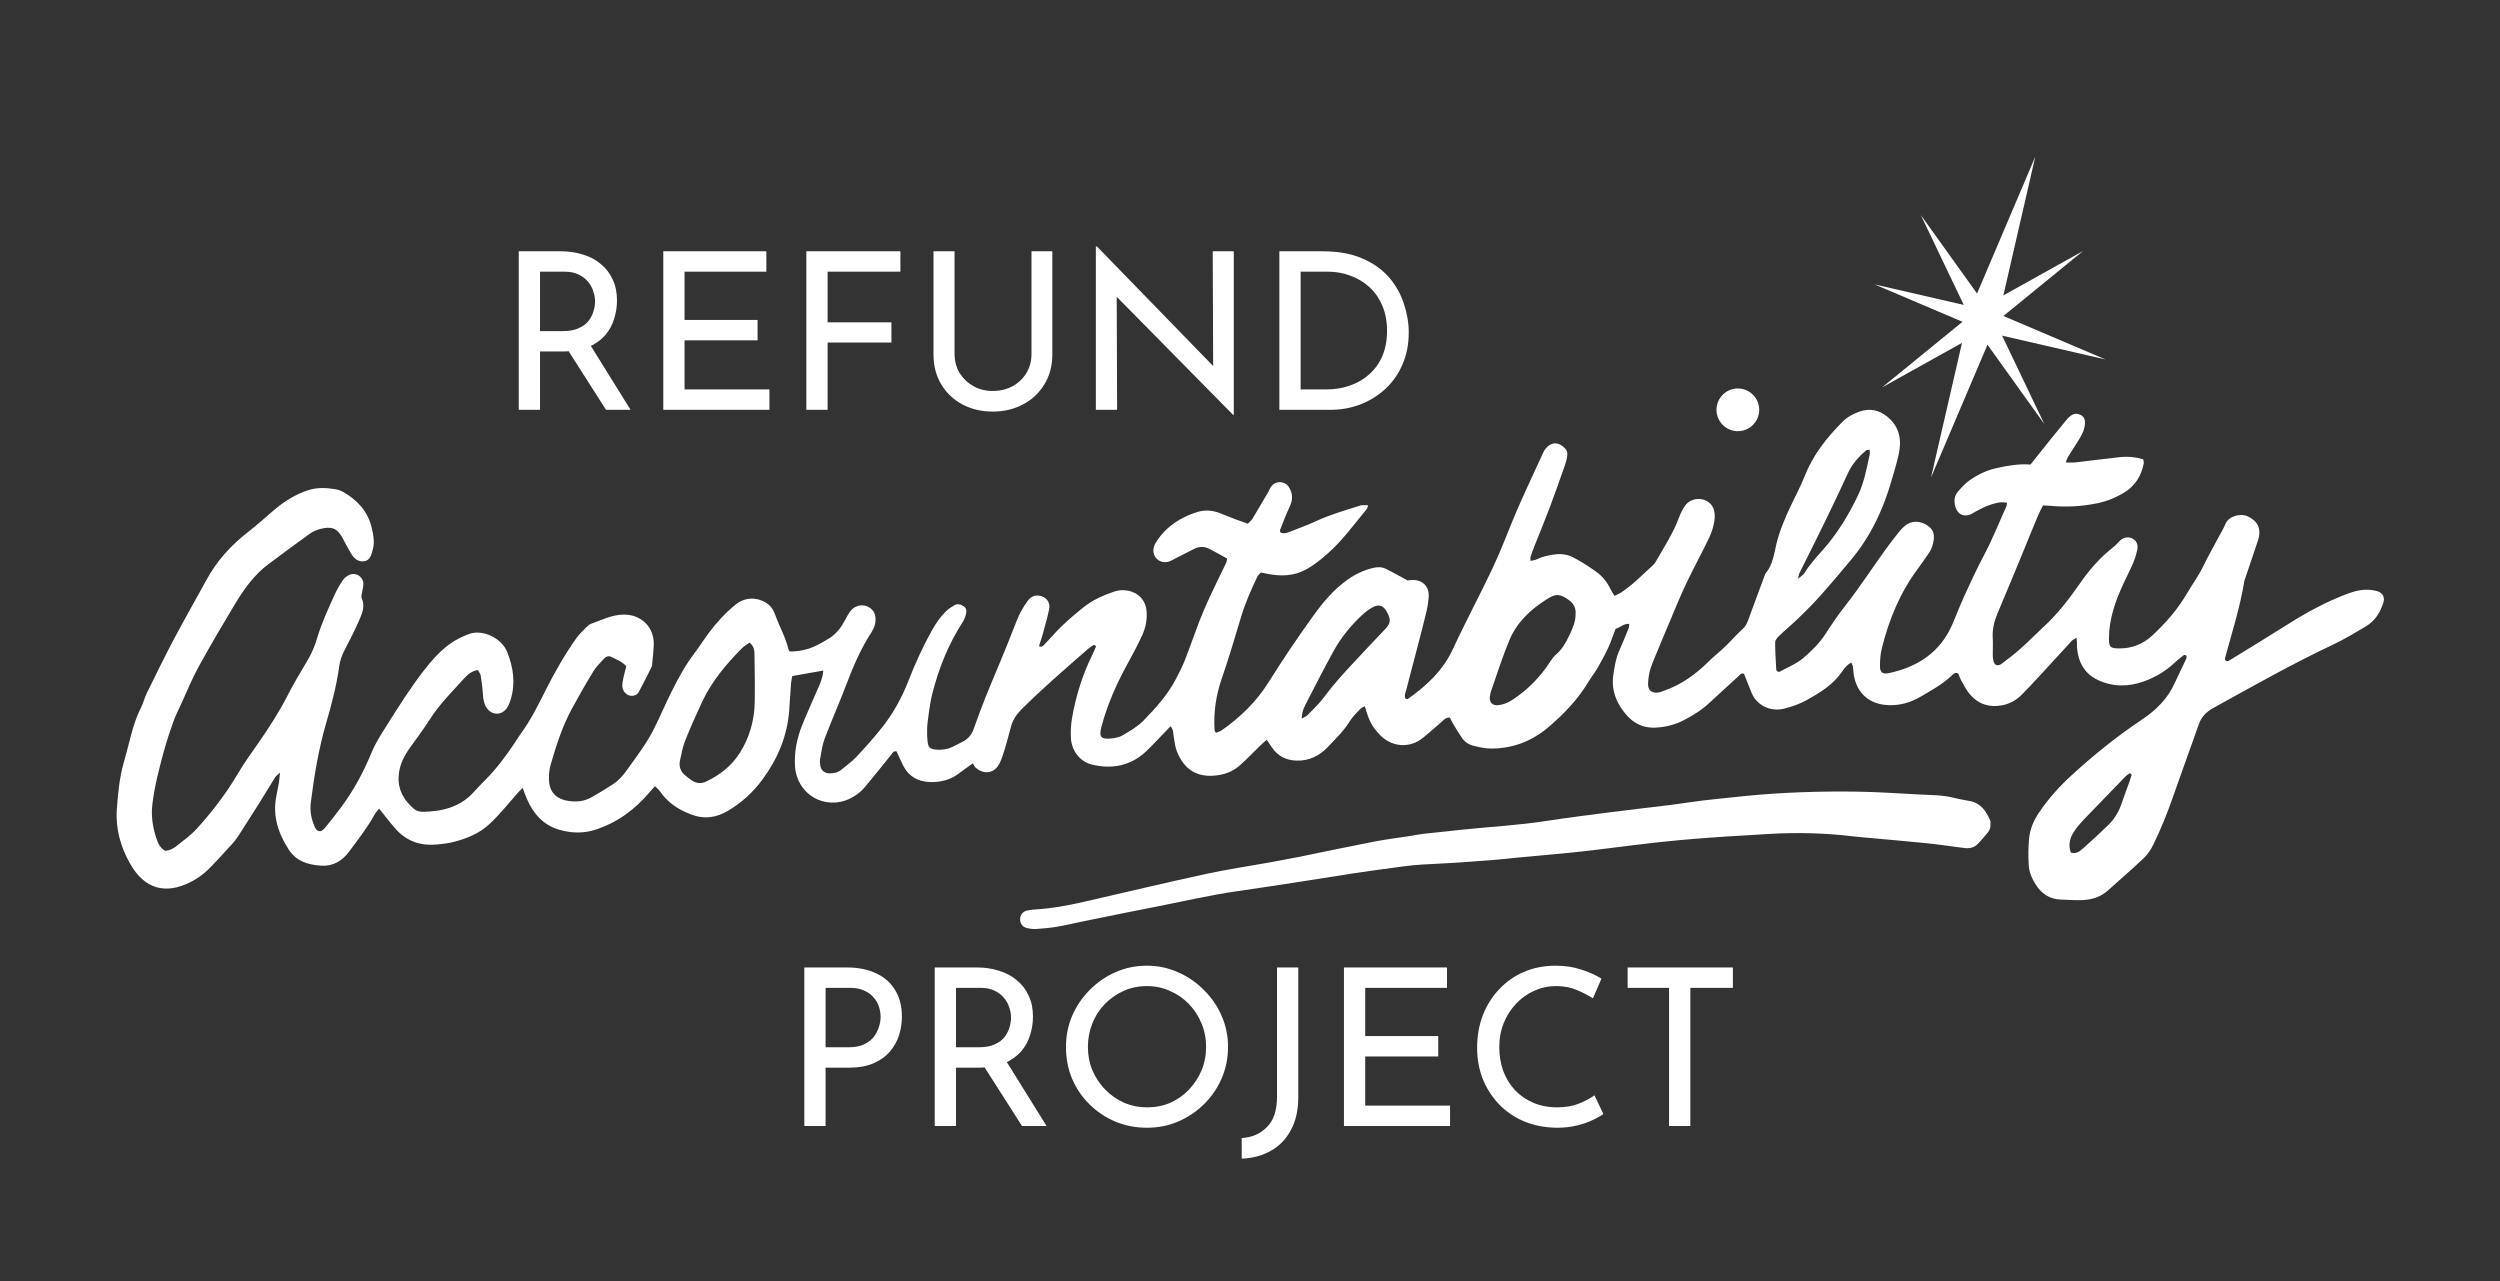 <svg width="3044" height="1560" viewBox="0 0 3044 1560" fill="none" xmlns="http://www.w3.org/2000/svg">
<rect x="0" y="0" width="3044" height="1560" fill="#333333" stroke="none"/>
<path d="M1713.93 706.753C1713.93 706.753 1716.11 706.364 1718.29 706.208C1732 705.429 1740.64 713.917 1739.55 727.387C1739.08 733.149 1738.22 738.988 1736.9 744.594C1733.24 759.778 1729.27 774.961 1725.3 790.066C1720.94 806.962 1716.42 823.781 1712.06 840.677C1711.21 844.025 1709.34 847.451 1711.6 850.877C1712.53 850.877 1713.7 851.422 1714.16 851.033C1737.13 834.915 1756.99 816.384 1769.14 790.144C1784.71 756.43 1802.38 723.727 1818.19 690.09C1828.47 668.211 1836.72 645.475 1846.22 623.284C1853.23 606.855 1860.86 590.66 1868.26 574.309C1870.82 568.625 1873.55 562.941 1876.2 557.334C1877.91 553.675 1879.23 549.704 1881.73 546.59C1889.9 536.312 1899.56 538.803 1906.64 547.134C1908.12 548.925 1908.59 552.196 1908.28 554.687C1907.89 558.658 1906.8 562.629 1905.47 566.367C1899.24 584.119 1893.02 601.794 1886.4 619.391C1880.56 634.886 1874.17 650.147 1868.1 665.564C1866.46 669.691 1864.91 673.895 1863.58 678.177C1863.19 679.345 1863.58 680.669 1863.58 683.005C1866.7 682.226 1869.27 681.993 1871.45 680.903C1877.99 677.633 1884.84 676.309 1892 675.219C1900.88 673.817 1909.21 675.141 1916.76 679.267C1926.18 684.406 1935.29 690.168 1943.94 696.475C1951.26 701.77 1956.86 708.778 1960.83 717.109C1962.16 719.834 1963.95 722.403 1965.74 725.518C1968.54 724.194 1971.03 723.26 1973.21 721.858C1987.62 712.593 1999.38 700.135 2011.99 688.845C2013.94 687.054 2015.65 684.796 2016.89 682.538C2026.55 665.408 2037.45 648.901 2044.3 630.292C2046.09 625.309 2048.59 620.403 2051.62 615.965C2059.88 603.663 2080.28 605.064 2086.11 618.69C2088.14 623.284 2088.22 629.358 2087.44 634.419C2086.27 641.426 2084.09 648.434 2081.05 654.819C2072.33 672.961 2062.68 690.635 2053.96 708.777C2047.03 723.26 2040.88 738.21 2034.65 753.081C2026.94 771.146 2019.46 789.365 2011.99 807.507C2008.72 815.449 2006.93 823.703 2006.69 832.268C2006.46 839.275 2009.73 844.57 2019.62 843.169C2021.8 842.857 2023.82 841.767 2025.93 841.066C2047.57 833.669 2065.4 820.511 2081.44 804.471C2085.57 800.344 2090.16 796.762 2094.45 792.869C2097.72 789.91 2100.99 786.874 2104.18 783.681C2109.86 777.997 2115.16 771.846 2121.15 766.552C2124.66 763.437 2126.84 759.933 2128.39 755.573C2134.93 737.509 2141.71 719.523 2148.41 701.458C2148.87 700.213 2149.26 698.811 2150.12 697.799C2158.76 687.287 2160.08 674.051 2163.12 661.593C2167.01 645.787 2173.32 631.07 2180.17 616.51C2185.86 604.364 2192.32 592.528 2197.22 580.07C2207.42 554.064 2224.24 532.808 2243.63 513.342C2249.39 507.58 2256.48 503.843 2264.26 501.118C2276.88 496.757 2288.09 499.249 2298.14 507.502C2313.16 519.805 2315.73 536 2311.76 553.675C2309.11 565.432 2305.53 577.034 2302.11 588.557C2294.4 614.408 2283.81 639.013 2268.78 661.593C2264.11 668.678 2258.97 675.53 2253.52 681.993C2241.22 696.787 2228.84 711.503 2215.99 725.829C2207.66 735.173 2198.78 744.049 2189.75 752.77C2182.04 760.245 2173.71 767.019 2165.92 774.494C2163.82 776.518 2161.41 779.633 2161.41 782.28C2161.41 793.414 2162.19 804.626 2162.81 815.761C2162.81 816.462 2163.9 817.084 2164.44 817.707C2165.3 817.785 2166.39 818.253 2167.01 817.863C2176.75 812.413 2187.57 808.208 2195.82 801.123C2205.87 792.48 2215.6 783.058 2222.92 771.535C2230.63 759.466 2238.8 747.709 2247.6 736.497C2264.73 714.617 2279.76 691.336 2296.03 668.834C2301.56 661.203 2307.32 653.806 2313.16 646.487C2315.11 644.074 2317.44 641.893 2319.86 639.947C2329.98 631.927 2342.83 635.353 2350.46 642.75C2354.12 646.332 2355.21 651.393 2354.59 656.454C2353.88 662.293 2352.41 667.9 2348.98 672.805C2344.39 679.423 2339.95 686.12 2335.12 692.582C2313.4 721.781 2299.85 754.716 2291.21 789.833C2289.49 796.684 2289.1 804.004 2289.03 811.167C2288.87 818.33 2292.45 821.133 2299.23 819.732C2334.5 812.335 2362.14 794.66 2377.09 760.478C2381.92 749.422 2386.04 738.054 2391.1 727.075C2398.97 710.023 2406.75 692.893 2415.55 676.309C2425.91 656.921 2433.93 636.521 2442.96 616.588C2443.5 615.42 2443.5 614.019 2443.82 612.228C2435.41 610.281 2427.85 613.084 2420.38 615.731C2415.4 617.522 2410.65 620.248 2405.9 622.661C2403.48 623.829 2401.3 625.62 2398.81 626.554C2390.48 629.591 2383.55 625.931 2380.98 617.444C2378.96 610.593 2379.27 603.974 2384.1 598.446C2388.14 593.774 2392.43 588.947 2397.41 585.365C2407.61 578.046 2418.82 572.596 2431.36 569.87C2444.91 566.912 2458.53 564.498 2472.31 565.666C2481.42 554.22 2490.07 543.397 2498.71 532.574C2504.63 525.255 2510.54 518.014 2516.54 510.773C2517.94 509.06 2519.58 507.425 2521.37 506.179C2525.34 503.298 2529.62 503.064 2533.98 505.556C2537.95 507.892 2538.96 511.473 2538.65 515.912C2538.19 522.841 2535.38 528.837 2531.72 534.599C2527.13 541.762 2522.54 548.925 2518.1 556.167C2517.01 557.957 2516.46 560.06 2515.22 563.096C2519.89 563.096 2523.39 563.408 2526.74 563.096C2544.96 560.994 2563.18 558.503 2581.4 556.556C2590.74 555.544 2600.01 556.4 2609.59 559.203C2609.82 560.994 2610.52 562.785 2610.21 564.342C2607.25 578.98 2600.24 591.049 2587.32 599.147C2576.57 605.843 2565.05 610.593 2552.59 613.006C2534.06 616.666 2515.29 617.678 2496.45 615.887C2493.8 615.654 2491.16 615.576 2487.65 615.342C2485.63 619.313 2483.45 623.128 2481.74 627.177C2475.66 641.582 2469.82 656.142 2463.9 670.625C2453.47 695.852 2443.12 721.08 2432.45 746.151C2428.17 756.196 2425.6 766.396 2426.38 777.452C2426.76 783.681 2426.38 789.988 2426.38 796.295C2426.38 798.942 2426.53 801.668 2427.08 804.315C2428.24 809.921 2432.29 811.79 2437.04 808.286C2445.3 802.213 2453.47 795.828 2461.1 788.976C2470.13 780.956 2478.54 772.236 2487.42 764.06C2504.39 748.565 2518.41 730.657 2531.49 711.814C2543.48 694.529 2557.11 678.411 2574 665.564C2576.81 663.461 2578.91 660.347 2581.56 658.011C2585.92 654.04 2591.68 653.261 2596.43 655.675C2601.18 658.089 2603.75 663.228 2602.34 669.379C2601.1 675.063 2599.39 680.669 2597.13 685.964C2593.62 694.217 2589.42 702.159 2585.68 710.257C2575.79 731.513 2568.01 753.315 2567.85 777.141C2567.85 787.886 2569.25 789.443 2580.23 789.521C2595.73 789.677 2609.27 784.304 2620.56 773.871C2636.99 758.61 2651.63 741.869 2663 722.326C2669.31 711.503 2676.78 701.536 2682.31 690.168C2688.15 678.1 2694.77 666.42 2701.07 654.585C2704.03 649.057 2707.3 643.684 2709.72 637.922C2713.84 628.034 2728.4 624.919 2736.35 628.501C2745.07 632.472 2752.93 639.246 2750.6 652.95C2750.13 655.597 2749.27 658.167 2748.42 660.736C2743.59 675.141 2738.68 689.545 2733.85 703.95C2733.39 705.196 2732.84 706.442 2732.61 707.765C2727.63 739.222 2717.81 769.51 2709.48 800.188C2709.17 801.356 2709.33 802.68 2709.25 803.77C2711.66 806.106 2713.69 804.627 2715.48 803.536C2738.76 789.21 2762.04 775.039 2785.09 760.478C2808.99 745.373 2833.67 731.903 2860.3 722.248C2869.65 718.822 2879.22 717.031 2889.27 718.666C2891.45 719.055 2893.71 719.445 2895.81 720.223C2901.26 722.403 2903.91 727.464 2902.12 733.304C2898.38 745.684 2891.68 756.196 2880.39 762.892C2867.31 770.601 2854.23 778.543 2840.53 785.005C2790.69 808.442 2742.81 835.616 2694.69 862.167C2685.89 866.995 2679.97 873.613 2676.86 882.956C2674.83 888.874 2672.73 894.792 2670.63 900.631C2662.38 923.834 2653.97 946.882 2645.87 970.163C2638.94 990.018 2631.08 1009.56 2621.89 1028.4C2619.01 1034.32 2615.11 1040.24 2610.36 1044.75C2596.12 1058.3 2581.17 1071.15 2566.53 1084.31C2557.42 1092.48 2546.36 1095.68 2534.45 1095.99C2525.96 1096.22 2517.47 1095.6 2508.91 1095.29C2495.75 1094.82 2486.02 1088.36 2479.01 1077.54C2474.34 1070.29 2470.76 1062.35 2470.21 1053.86C2469.59 1043.2 2469.59 1032.37 2470.52 1021.71C2471.54 1010.42 2475.66 1000.06 2481.97 990.485C2493.41 973.199 2507.12 957.938 2522.38 944.001C2549.16 919.474 2577.35 896.66 2607.56 876.494C2625.16 864.737 2639.41 850.799 2648.13 831.333C2652.57 821.523 2657.39 811.946 2661.91 802.213C2662.45 801.123 2662.22 799.721 2662.3 798.631C2660.35 796.373 2658.79 797.852 2657.55 798.787C2653.97 801.512 2650.54 804.393 2647.27 807.43C2636.6 817.318 2624.3 824.637 2610.75 829.543C2591.99 836.317 2573.07 836.706 2554.61 828.063C2537.87 820.277 2530.56 806.184 2528.92 788.509C2528.76 786.718 2528.92 784.927 2528.92 783.136C2528.92 781.423 2528.61 779.632 2528.37 776.596C2525.88 778.153 2523.86 778.932 2522.54 780.333C2509.77 794.115 2497.15 808.052 2484.38 821.912C2476.75 830.165 2469.12 838.341 2461.26 846.283C2454.79 852.746 2446.77 857.028 2437.9 858.741C2422.72 861.7 2409.25 857.651 2398.97 845.894C2394.61 840.911 2391.57 834.837 2388.22 828.998C2386.51 825.961 2385.42 822.613 2384.25 819.887C2380.36 818.408 2378.33 820.666 2376.54 822.379C2365.1 833.358 2351.24 840.833 2337.77 848.697C2326.01 855.549 2313.16 859.13 2299.3 858.585C2276.18 857.651 2260.76 844.259 2257.1 821.289C2256.63 818.175 2256.63 815.06 2256.17 811.946C2255.93 810.31 2255 808.831 2254.22 806.729C2248.54 809.61 2245.42 814.048 2242.46 818.33C2231.64 833.981 2215.91 843.48 2199.87 852.434C2191.77 856.95 2182.66 860.065 2173.63 862.556C2155.72 867.462 2139.45 858.819 2133.14 844.492C2130.65 838.73 2128.47 832.891 2126.14 827.051C2125.2 824.637 2124.19 822.223 2123.49 820.433C2119.75 819.187 2118.74 821.601 2117.18 823.002C2105.27 833.825 2093.36 844.648 2081.6 855.627C2072.33 864.269 2061.67 870.966 2050.61 876.727C2039.48 882.567 2027.25 885.604 2014.48 885.993C1995.79 886.46 1983.34 876.416 1973.76 861.856C1965.58 849.475 1962.08 835.849 1964.49 820.9C1966.05 811.167 1967.37 801.512 1971.58 792.324C1975.63 783.37 1979.21 774.26 1982.95 765.15C1983.57 763.671 1983.49 761.88 1983.8 759.622C1976.64 759.155 1972.67 764.216 1967.14 765.617C1964.18 773.403 1961.69 781.034 1958.34 788.353C1954.37 796.84 1949.93 805.094 1945.26 813.191C1941.91 819.031 1937.63 824.248 1934.2 830.01C1921.12 851.811 1903.84 869.875 1884.53 886.071C1864.6 902.811 1841.47 911.454 1815.39 911.454C1808.3 911.454 1801.22 909.741 1794.29 908.106C1788.52 906.705 1783.46 903.512 1780.11 898.529C1776.07 892.611 1772.41 886.538 1768.75 880.387C1767.42 878.207 1766.49 875.793 1765.48 873.769C1760.57 873.301 1758.31 876.338 1755.67 878.596C1748.27 885.059 1740.87 891.599 1733.32 897.828C1715.64 912.544 1693.06 909.196 1679.13 893.701C1670.33 883.969 1667.14 878.518 1661.84 859.909C1659.97 860.999 1657.87 861.622 1656.55 862.946C1651.95 867.851 1646.89 872.601 1643.47 878.207C1636.38 889.886 1626.57 899.074 1617.46 908.807C1606.95 920.097 1594.33 926.715 1578.22 926.092C1565.6 925.625 1555.87 920.564 1548.78 910.208C1546.84 907.327 1544.89 904.446 1542.4 900.787C1539.44 903.356 1537.11 905.225 1535 907.327C1526.67 915.425 1518.65 923.834 1510.01 931.62C1500.74 940.03 1489.45 943.767 1476.92 944.546C1453.64 945.947 1440.09 933.256 1432.85 914.491C1430.74 909.118 1430.28 903.201 1429.19 897.517C1428.33 893.234 1429.19 888.563 1425.22 884.28C1419.92 889.886 1414.78 895.336 1409.49 900.709C1404.82 905.536 1400.22 910.442 1395.32 915.036C1376.24 932.788 1353.66 936.837 1329.06 930.842C1315.43 927.494 1305 914.569 1303.98 899.23C1303.44 890.82 1303.91 882.178 1305.39 873.846C1310.14 846.828 1318.31 820.822 1330.54 796.217C1332.09 793.103 1333.34 789.833 1334.58 786.952C1332.48 784.226 1330.85 785.784 1329.52 786.64C1327.27 788.12 1325.16 789.755 1323.14 791.546C1296.2 815.138 1269.02 838.497 1243.64 863.802C1237.72 869.72 1233.44 876.182 1231.18 884.046C1228.61 893.079 1226.43 902.188 1223.71 911.143C1221.76 917.527 1219.81 924.068 1216.78 929.985C1210.7 941.821 1197.78 943.611 1187.74 934.501C1186.49 933.333 1185.79 931.465 1184.54 929.44C1177.77 934.346 1172.32 938.083 1167.1 942.054C1156.98 949.685 1145.38 952.488 1133 952.254C1118.52 951.943 1106.99 946.025 1100.06 932.866C1096.95 926.949 1094.38 920.798 1091.73 914.958C1087.76 913.946 1086.83 916.827 1085.19 918.851C1074.52 932.088 1063.93 945.402 1053.03 958.405C1048.13 964.245 1042.13 968.839 1035.12 972.265C1004.29 987.214 970.109 967.204 968.007 932.866C966.917 915.581 970.343 898.918 976.727 882.956C983.034 867.15 990.198 851.734 996.894 836.161C999.541 830.088 1001.88 823.936 1002.5 816.461C989.497 818.797 977.428 820.9 964.659 823.158C964.114 826.039 963.413 828.997 963.179 832.034C962.323 842.779 961.778 853.446 960.999 864.191C958.819 895.959 946.906 923.99 928.141 949.451C916.773 964.868 902.991 977.326 886.64 987.059C872.002 995.857 857.208 997.882 840.545 991.341C825.362 985.424 812.826 977.015 803.638 963.622C802.237 961.52 800.135 959.885 797.565 957.237C795.074 959.963 792.971 962.143 791.103 964.401C773.116 985.813 751.393 1001.7 724.686 1010.34C710.125 1015.01 695.565 1014.47 681.083 1010.34C661.461 1004.66 649.47 990.874 641.606 972.888C639.815 968.917 638.414 964.79 636.389 959.34C633.431 962.376 631.251 964.323 629.382 966.581C618.637 979.117 608.125 991.964 595.979 1003.33C583.832 1014.7 568.96 1020.7 553.31 1024.9C546.458 1026.77 539.217 1027.55 532.131 1028.25C513.211 1030.12 496.626 1024.9 483.311 1011.04C478.095 1005.59 473.579 999.361 468.751 993.521C466.571 990.874 464.469 988.149 461.588 984.567C459.33 987.448 457.539 989.317 456.293 991.497C447.417 1007.69 436.049 1022.1 425.148 1036.81C416.505 1048.49 405.059 1055.11 390.655 1054.02C375.238 1052.93 360.833 1048.88 351.49 1034.32C338.643 1014.39 331.713 993.288 336.462 969.384C337.63 963.7 338.72 957.938 339.733 952.254C340.2 949.217 340.356 946.181 340.901 940.731C337.864 943.611 336.073 944.779 335.061 946.337C328.209 957.315 321.591 968.527 314.661 979.506C306.563 992.431 298.387 1005.2 290.134 1017.97C287.72 1021.71 284.917 1025.21 281.881 1028.48C274.094 1037.12 266.074 1045.61 258.132 1054.1C250.424 1062.35 241.47 1069.28 231.503 1074.26C200.981 1089.53 175.754 1082.05 158.624 1052C147.022 1031.67 140.56 1009.48 142.273 985.112C143.674 965.802 145.465 946.804 150.76 928.195C153.719 917.917 156.366 907.483 159.013 897.127C162.128 884.981 165.865 873.068 171.627 861.778C174.43 856.249 175.832 849.943 178.557 844.336C189.613 821.834 200.592 799.332 212.271 777.219C224.807 753.471 238.277 730.268 251.047 706.675C263.816 683.005 281.413 663.695 302.592 647.344C313.571 638.857 323.693 629.435 334.282 620.481C346.351 610.359 359.51 602.106 374.615 597.044C386.139 593.229 397.507 593.774 409.03 595.799C412.067 596.344 415.104 597.434 417.829 598.991C434.803 608.646 447.417 622.039 452.322 641.504C454.814 651.549 456.76 661.671 453.101 671.871C452.945 672.26 452.945 672.727 452.789 673.194C451.388 677.554 449.597 681.837 444.692 683.083C438.93 684.562 434.024 682.304 430.287 677.944C428.029 675.219 426.316 672.026 424.525 668.912C421.644 663.851 419.153 658.556 416.272 653.573C410.354 643.529 404.047 640.414 389.876 644.074C385.204 645.242 380.455 647.499 376.562 650.303C359.821 662.293 343.392 674.674 326.885 686.898C309.288 699.979 296.908 717.576 285.774 736.029C270.591 761.335 255.563 786.796 241.392 812.646C233.684 826.739 227.688 841.767 220.992 856.327C217.644 863.646 213.906 870.81 211.181 878.362C206.821 890.587 202.772 902.889 199.346 915.425C193.584 936.526 188.056 957.782 185.487 979.662C183.774 994.144 186.11 1008.24 190.781 1021.86C192.65 1027.31 195.142 1032.69 201.137 1035.96C205.964 1035.72 210.481 1033.54 214.296 1030.58C223.094 1023.65 232.282 1017.04 239.757 1008.86C258.755 987.993 275.807 965.569 290.134 941.12C297.842 928.039 306.952 915.737 315.595 903.201C328.053 885.136 339.966 866.761 350.01 847.139C357.33 832.813 365.505 818.953 373.836 805.172C379.209 796.295 383.258 786.796 386.139 776.985C391.667 758.454 399.687 741.013 407.707 723.571C410.51 717.498 413.858 711.581 417.673 706.13C419.62 703.405 422.812 700.991 425.927 699.745C433.557 696.787 441.966 702.081 442.434 710.257C442.667 714.072 441.266 718.043 440.721 721.936C440.409 724.039 439.553 726.53 440.331 728.243C444.691 737.431 441.343 745.996 437.84 754.094C432.311 766.785 426.082 779.165 419.62 791.468C416.194 797.93 413.858 804.704 412.924 811.79C409.731 835.382 403.58 858.274 396.962 881.01C387.852 912.466 382.557 944.701 378.43 977.092C377.107 987.682 379.131 997.57 383.336 1007.15C385.905 1012.91 390.733 1013.84 394.937 1008.86C402.412 999.984 409.575 990.796 416.427 981.453C431.299 961.13 443.056 939.173 452.633 915.814C457.227 904.758 463.846 894.402 470.308 884.202C484.946 861.155 499.351 837.952 516.092 816.384C525.202 804.627 534.934 793.57 546.847 784.694C554.4 779.087 562.731 774.961 571.686 771.768C587.258 766.24 610.383 776.362 617.391 793.492C625.177 812.646 627.902 832.346 621.596 852.512C620.506 855.86 619.182 859.286 617.157 862.167C610.773 871.355 598.704 871.121 592.553 861.856C589.438 857.184 588.504 852.123 588.115 846.595C587.647 838.575 586.557 830.555 585.312 822.691C584.922 820.277 583.053 818.097 581.808 815.761C574.644 817.007 569.739 820.978 565.534 825.649C550.818 841.923 535.168 857.262 523.333 875.949C515.858 887.628 507.527 898.763 499.429 910.053C491.721 920.798 485.959 932.165 485.336 945.714C484.557 962.376 492.266 974.912 504.412 985.19C506.904 987.292 511.031 988.46 514.379 988.46C538.36 988.149 560.551 982.854 577.292 963.933C581.73 958.95 586.402 954.123 591.151 949.373C604.466 935.981 615.756 920.953 626.189 905.303C628.915 901.176 631.406 896.972 634.365 893.001C646.356 876.649 655.232 858.585 664.264 840.599C675.321 818.642 687.467 797.229 701.716 777.141C705.064 772.469 709.347 768.342 713.396 764.216C715.264 762.347 717.445 760.323 719.858 759.466C732.783 754.794 745.242 748.409 759.568 748.332C781.214 748.176 797.02 764.138 796.008 785.784C795.697 792.947 794.918 800.033 794.217 807.196C794.061 808.987 793.984 810.933 793.205 812.413C788.222 822.457 783.239 832.424 777.944 842.234C775.842 846.05 772.104 847.684 767.666 847.139C762.916 846.594 758.089 841.611 757.777 835.927C757.544 832.423 758.322 828.842 759.023 825.416C760.035 820.666 761.359 815.994 762.605 811.245C757.31 805.249 750.38 803.069 744.151 799.799C741.115 798.242 737.845 799.332 735.587 801.823C731.148 806.807 726.087 811.478 722.661 817.162C713.318 832.424 704.441 847.918 695.954 863.646C684.431 884.981 677.112 908.106 670.415 931.309C668.858 936.837 668.313 942.755 668.391 948.517C668.547 964.245 677.112 973.121 692.684 975.302C702.339 976.625 711.527 975.691 720.014 970.863C728.968 965.802 737.767 960.508 746.332 954.902C753.106 950.463 758.478 944.468 763.228 937.772C774.907 921.343 787.287 905.381 796.319 887.317C803.95 872.133 810.49 856.405 818.121 841.3C825.985 825.727 834.239 810.388 844.828 796.373C851.057 788.197 856.507 779.399 862.658 771.146C872.313 758.143 883.214 746.229 895.75 736.029C906.651 727.231 920.822 726.764 932.19 733.538C937.952 736.964 941.533 742.025 943.636 747.942C948.853 762.658 956.794 776.285 960.298 791.624C960.376 792.013 960.921 792.246 961.778 793.259C971.978 793.259 982.411 791.39 992.144 786.874C998.217 784.071 1004.06 780.645 1009.74 777.141C1018.38 771.846 1024.22 763.904 1028.9 755.106C1031 751.213 1033.02 747.086 1035.83 743.66C1042.99 735.017 1055.45 734.862 1062.77 743.349C1064.63 745.529 1065.65 748.877 1065.96 751.836C1066.5 758.22 1064.79 764.216 1061.21 769.666C1048.44 789.288 1039.17 810.544 1030.92 832.423C1022.35 855.004 1012.54 877.117 1003.98 899.697C1001.02 907.561 1000.09 916.126 998.529 924.457C998.062 927.027 998.373 929.83 998.84 932.477C999.775 937.772 1003.75 941.275 1009.04 941.587C1014.49 941.898 1019.79 940.964 1024.22 937.382C1030.45 932.244 1037.07 927.494 1042.6 921.732C1053.34 910.286 1063.78 898.607 1073.51 886.382C1087.21 869.175 1097.88 850.02 1105.9 829.465C1114.15 808.208 1123.65 787.497 1134.71 767.486C1139.54 758.843 1145.14 750.746 1152.31 743.894C1155.19 741.168 1158.61 738.988 1162.04 736.964C1165.93 734.706 1169.83 735.796 1173.41 738.21C1176.99 740.623 1177.07 744.283 1176.13 747.787C1175.28 751.213 1174.03 754.639 1172.08 757.597C1154.64 784.616 1142.96 813.97 1135.1 844.959C1133.23 852.278 1132.14 859.909 1131.05 867.384C1130.04 874.002 1129.18 880.698 1128.87 887.395C1128.64 892.689 1128.87 898.14 1129.49 903.434C1130.43 910.52 1132.76 912.155 1140.24 912.778C1147.09 913.323 1153.63 912.388 1159.86 909.43C1163.91 907.483 1167.72 905.147 1171.77 903.279C1179.01 899.775 1183.3 894.402 1185.94 886.538C1194.82 860.765 1205.33 835.616 1215.92 810.466C1223.55 792.324 1230.87 774.026 1237.96 755.729C1241.38 746.852 1246.05 738.755 1251.66 731.202C1254.77 726.997 1259.06 724.739 1264.43 725.207C1273.38 725.985 1279.3 732.915 1277.43 741.869C1275.25 752.381 1272.22 762.658 1269.41 773.014C1268.17 777.686 1266.45 782.202 1265.05 786.64C1268.48 788.587 1269.96 786.484 1271.28 785.083C1275.41 780.956 1279.3 776.674 1283.19 772.313C1294.02 760.245 1306.32 749.889 1318.86 739.767C1330.15 730.657 1343.23 724.817 1356.85 720.223C1362.46 718.355 1368.3 718.121 1374.14 719.367C1386.83 722.014 1395.24 731.591 1396.1 744.75C1396.8 754.794 1394.93 764.527 1390.72 773.559C1385.66 784.538 1380.06 795.205 1374.22 805.794C1360.28 830.944 1348.52 856.95 1341.12 884.825C1337.78 897.361 1340.58 900.553 1353.27 899.152C1358.1 898.607 1363.24 897.594 1367.29 895.103C1376.08 889.808 1385.35 884.591 1392.36 877.35C1407.31 861.933 1421.87 845.972 1431.83 826.662C1435.73 819.109 1439.7 811.556 1442.74 803.692C1448.81 788.275 1454.1 772.625 1460.02 757.208C1463.91 747.242 1468.12 737.353 1472.63 727.62C1479.25 713.449 1486.18 699.434 1492.96 685.263C1493.66 683.706 1493.74 681.915 1494.2 680.124C1486.81 676.075 1479.88 672.104 1472.79 668.445C1466.95 665.486 1460.72 664.941 1454.73 667.978C1447.1 671.715 1439.62 675.686 1431.99 679.501C1428.8 681.136 1425.68 683.161 1422.34 684.017C1411.12 686.82 1401.86 677.009 1404.97 665.875C1405.67 663.383 1407.07 660.97 1408.55 658.712C1420.47 640.726 1437.67 629.747 1457.76 623.44C1466.33 620.793 1475.52 621.182 1484.24 624.374C1490.93 626.866 1497.55 629.747 1504.17 632.239C1509.15 634.107 1514.14 635.82 1519.35 637.611C1521.61 635.197 1523.87 633.562 1525.19 631.382C1531.65 620.637 1537.96 609.814 1544.27 598.991C1545.59 596.655 1546.53 594.086 1548.16 591.983C1553.3 585.209 1564.12 585.443 1568.95 592.529C1574.17 600.237 1574.48 608.101 1570.43 616.666C1566.07 625.932 1562.49 635.586 1558.67 645.164C1558.36 645.942 1558.67 646.954 1558.67 647.889C1562.49 650.458 1566.3 649.135 1570.04 647.655C1580.86 643.373 1591.84 639.48 1602.35 634.574C1619.87 626.399 1638.33 621.26 1656.62 615.42C1659.27 614.564 1662.39 615.264 1665.89 615.264C1665.11 617.367 1664.96 618.846 1664.18 619.78C1648.76 638.312 1634.74 658.089 1616.45 674.128C1608.04 681.525 1599.47 688.533 1589.43 693.828C1574.71 701.536 1559.45 701.848 1543.72 698.811C1541.15 698.344 1538.51 697.643 1535.39 697.02C1533.91 698.655 1532.04 699.979 1531.11 701.848C1523.63 717.576 1516.47 733.46 1511.41 750.278C1503.7 775.973 1496.07 801.746 1487.35 827.051C1480.42 847.295 1477.54 867.851 1478.86 889.108C1478.86 889.886 1479.64 890.665 1480.5 892.222C1482.68 891.365 1485.25 890.821 1487.27 889.419C1510.32 873.379 1530.18 853.914 1544.97 830.165C1562.02 802.836 1580.09 776.129 1598.93 749.967C1610.92 733.226 1624.23 717.42 1641.36 705.429C1650.63 698.889 1660.6 694.295 1671.65 691.57C1677.18 690.168 1682.47 690.168 1687.38 692.582C1695.79 696.709 1703.81 701.38 1713.93 706.753ZM912.802 782.358C909.22 784.927 905.717 786.874 902.991 789.677C884.149 808.831 866.863 829.309 855.261 853.836C847.865 869.564 840.779 885.448 834.316 901.643C831.202 909.43 829.723 917.917 827.932 926.17C826.374 933.256 828.632 939.407 834.316 944.079C837.042 946.337 839.845 948.594 842.803 950.541C848.02 953.889 853.782 954.434 859.388 951.787C876.284 943.923 890.611 932.788 900.733 916.827C912.802 897.828 918.564 876.883 918.953 854.614C919.343 835.382 918.875 816.228 918.642 796.996C918.642 792.09 918.33 787.107 912.568 782.28L912.802 782.358ZM1918.48 746.852C1918.79 740.312 1916.06 734.939 1910.61 730.89C1899.32 722.637 1894.42 722.715 1883.59 729.489C1863.97 741.791 1847.08 757.442 1837.97 779.165C1829.48 799.332 1822.94 820.355 1815.7 840.988C1814.84 843.48 1814.22 846.205 1813.98 848.852C1813.44 855.237 1817.33 859.208 1823.56 858.663C1829.95 858.118 1835.71 855.938 1841.08 852.434C1860.08 839.976 1875.65 824.248 1887.88 805.094C1889.82 802.135 1892 799.176 1894.73 796.84C1902.13 790.533 1906.72 782.28 1910.69 773.871C1914.66 765.462 1918.79 756.819 1918.4 746.775L1918.48 746.852ZM1585.07 875.014C1588.49 872.912 1590.67 872.133 1592.15 870.654C1598.93 863.569 1606.25 856.794 1612.09 848.93C1623.3 833.747 1635.84 819.965 1648.68 806.261C1660.91 793.258 1672.98 780.1 1685.43 767.252C1693.3 759.155 1694.23 755.028 1688.55 744.828C1684.5 737.509 1679.2 735.406 1671.89 739.144C1667.21 741.558 1662.78 744.906 1658.88 748.488C1645.1 761.335 1633.11 775.817 1624 792.324C1612.79 812.646 1602.2 833.28 1591.61 853.914C1588.65 859.676 1585.15 865.515 1584.99 874.936L1585.07 875.014ZM2276.41 547.602C2274.15 547.913 2273.06 547.757 2272.52 548.225C2263.17 555.933 2255.23 564.809 2250.09 576.022C2241.14 595.487 2232.03 614.875 2222.61 634.107C2212.25 655.364 2201.59 676.465 2191.07 697.643C2190.37 699.045 2190.3 700.68 2189.28 704.729C2193.18 701.381 2195.67 700.057 2196.91 698.032C2202.99 688.066 2210.77 679.423 2218.48 670.78C2236.7 650.303 2250.95 627.255 2262.63 602.417C2269.95 586.844 2272.83 570.182 2276.49 553.675C2276.88 552.04 2276.49 550.249 2276.49 547.524L2276.41 547.602ZM2595.49 942.911C2594.71 942.443 2594.01 941.898 2593.23 941.431C2591.52 942.677 2589.58 943.767 2588.1 945.324C2571.28 962.61 2554.54 979.895 2537.87 997.259C2533.9 1001.46 2530.01 1005.82 2526.66 1010.57C2520.67 1018.83 2517.71 1027.86 2521.45 1038.06C2527.83 1040.08 2532.19 1036.66 2536.16 1033.15C2546.44 1023.97 2556.72 1014.62 2566.61 1005.04C2574.78 997.181 2580.31 987.604 2583.81 976.781C2586.46 968.761 2589.58 960.819 2592.46 952.877C2593.62 949.607 2594.56 946.337 2595.57 943.066L2595.49 942.911Z" fill="white"/>
<path d="M2423.5 1001.62C2424.12 1007.85 2422.56 1010.96 2420.23 1013.77C2416.18 1018.52 2412.28 1023.42 2407.85 1027.86C2403.49 1032.3 2397.65 1033.31 2391.73 1032.53C2376.62 1030.66 2361.6 1028.33 2346.49 1026.77C2320.72 1024.12 2294.87 1022.02 2269.09 1019.61C2265.12 1019.22 2261.07 1018.9 2257.1 1018.44C2222.77 1014.23 2188.35 1013.38 2153.86 1015.4C2117.26 1017.5 2080.59 1019.68 2044.07 1023.03C2011.14 1025.99 1978.28 1030.58 1945.42 1034.48C1933.9 1035.8 1922.29 1037.28 1910.77 1038.37C1888.97 1040.47 1867.17 1042.42 1845.37 1044.44C1838.28 1045.14 1831.12 1046.08 1824.03 1046.62C1800.36 1048.41 1776.77 1050.44 1753.1 1051.53C1738.38 1052.23 1723.67 1052.85 1709.03 1054.88C1689.56 1057.52 1670.02 1060.09 1650.55 1062.97C1628.91 1066.25 1607.34 1069.83 1585.69 1073.17C1559.22 1077.22 1532.67 1081.43 1506.12 1085.17C1473.34 1089.84 1441.1 1097.47 1408.63 1103.78C1377.88 1109.69 1347.28 1116.08 1316.6 1122.31C1306.94 1124.25 1297.37 1126.67 1287.71 1128.3C1279.38 1129.7 1270.89 1130.56 1262.41 1131.1C1258.44 1131.42 1254.31 1130.87 1250.42 1130.01C1245.2 1128.92 1242.01 1124.49 1242.09 1119.35C1242.09 1114.13 1245.2 1109.93 1250.42 1108.68C1253.45 1107.98 1256.57 1107.59 1259.68 1107.43C1279.85 1106.27 1299.63 1102.61 1319.25 1098.17C1368.92 1086.8 1418.44 1074.97 1468.28 1064.14C1494.05 1058.54 1520.13 1054.72 1546.14 1050.05C1557.58 1047.95 1569.03 1045.85 1580.4 1043.59C1611.47 1037.28 1642.53 1030.66 1673.6 1024.67C1688.47 1021.79 1703.58 1019.99 1718.6 1017.66C1723.43 1016.88 1728.26 1015.79 1733.17 1015.25C1748.74 1013.53 1764.31 1011.9 1779.88 1010.26C1814.14 1006.68 1848.56 1004.89 1882.66 999.595C1909.13 995.546 1935.76 992.198 1962.39 988.772C1986.76 985.657 2011.21 982.932 2035.66 979.896C2048.04 978.338 2060.42 976.236 2072.88 974.757C2090.17 972.732 2107.53 971.019 2124.89 969.228C2170.83 964.635 2216.93 963.233 2263.02 963.934C2288.09 964.323 2313.09 966.192 2338.16 967.438C2351.94 968.138 2365.8 967.982 2379.35 971.486C2385.81 973.199 2392.43 974.134 2399.05 975.457C2411.97 978.027 2418.2 987.604 2423.11 998.583C2423.81 1000.14 2423.81 1002.09 2423.73 1001.46L2423.5 1001.62Z" fill="white"/>
<path d="M682.892 305.965C692.682 305.965 701.671 307.3 709.859 309.97C718.224 312.462 725.433 316.289 731.485 321.451C737.715 326.435 742.52 332.664 745.902 340.14C749.462 347.438 751.242 355.982 751.242 365.771C751.242 373.425 750.085 380.901 747.771 388.199C745.635 395.496 741.986 402.171 736.825 408.223C731.663 414.097 724.899 418.903 716.533 422.64C708.346 426.2 698.2 427.98 686.096 427.98H657.528V499H631.63V305.965H682.892ZM685.562 403.15C693.216 403.15 699.535 401.993 704.519 399.679C709.681 397.365 713.685 394.428 716.533 390.868C719.381 387.131 721.428 383.126 722.674 378.854C723.92 374.582 724.543 370.577 724.543 366.839C724.543 362.923 723.831 358.918 722.407 354.825C721.161 350.553 719.025 346.637 715.999 343.077C713.151 339.517 709.325 336.58 704.519 334.266C699.891 331.952 694.195 330.795 687.431 330.795H657.528V403.15H685.562ZM717.334 417.835L767.796 499H737.893L686.63 418.636L717.334 417.835ZM807.625 305.965H933.111V330.795H833.524V389.533H922.432V414.364H833.524V474.17H936.849V499H807.625V305.965ZM981.796 305.965H1096.33V330.795H1007.69V392.47H1085.39V417.034H1007.69V499H981.796V305.965ZM1162.25 430.65C1162.25 439.372 1164.29 447.204 1168.39 454.145C1172.66 460.909 1178.27 466.249 1185.21 470.165C1192.15 474.081 1199.98 476.039 1208.7 476.039C1217.78 476.039 1225.88 474.081 1233 470.165C1240.12 466.249 1245.73 460.909 1249.82 454.145C1253.91 447.204 1255.96 439.372 1255.96 430.65V305.965H1281.32V431.451C1281.32 445.513 1278.03 457.794 1271.45 468.296C1265.04 478.798 1256.32 486.896 1245.28 492.592C1234.42 498.288 1222.23 501.136 1208.7 501.136C1195.18 501.136 1182.98 498.288 1172.13 492.592C1161.27 486.896 1152.63 478.798 1146.23 468.296C1139.82 457.794 1136.62 445.513 1136.62 431.451V305.965H1162.25V430.65ZM1501.44 505.141L1352.2 353.757L1359.67 355.626L1360.21 499H1334.31V300.091H1335.64L1483.29 452.01L1477.15 450.675L1476.61 305.965H1502.25V505.141H1501.44ZM1557.76 499V305.965H1610.35C1629.4 305.965 1645.6 308.902 1658.95 314.776C1672.47 320.65 1683.33 328.392 1691.52 338.004C1699.71 347.616 1705.67 358.295 1709.41 370.043C1713.32 381.613 1715.28 393.182 1715.28 404.752C1715.28 419.348 1712.7 432.43 1707.54 444C1702.55 455.569 1695.61 465.448 1686.71 473.636C1677.81 481.824 1667.58 488.142 1656.01 492.592C1644.62 496.864 1632.51 499 1619.7 499H1557.76ZM1583.65 474.17H1614.63C1625.31 474.17 1635.1 472.568 1643.99 469.364C1653.07 466.16 1660.9 461.532 1667.49 455.48C1674.25 449.429 1679.5 442.042 1683.24 433.32C1686.98 424.42 1688.85 414.364 1688.85 403.15C1688.85 391.224 1686.89 380.812 1682.98 371.912C1679.06 362.834 1673.72 355.27 1666.96 349.218C1660.19 343.166 1652.54 338.627 1643.99 335.601C1635.45 332.397 1626.46 330.795 1617.03 330.795H1583.65V474.17Z" fill="white"/>
<path d="M1030.87 1177.97C1044.93 1177.97 1056.94 1180.37 1066.91 1185.17C1076.88 1189.8 1084.53 1196.57 1089.87 1205.47C1095.39 1214.37 1098.15 1225.13 1098.15 1237.77C1098.15 1245.43 1096.99 1252.99 1094.68 1260.47C1092.36 1267.76 1088.63 1274.44 1083.46 1280.49C1078.48 1286.36 1071.89 1291.08 1063.71 1294.64C1055.52 1298.2 1045.55 1299.98 1033.8 1299.98H1005.24V1371H979.337V1177.97H1030.87ZM1033.54 1275.15C1041.19 1275.15 1047.51 1273.9 1052.49 1271.41C1057.48 1268.92 1061.39 1265.81 1064.24 1262.07C1067.09 1258.15 1069.14 1254.06 1070.38 1249.79C1071.63 1245.51 1072.25 1241.69 1072.25 1238.31C1072.25 1234.39 1071.63 1230.38 1070.38 1226.29C1069.14 1222.02 1067 1218.19 1063.97 1214.81C1061.13 1211.25 1057.3 1208.4 1052.49 1206.27C1047.87 1203.95 1042.08 1202.8 1035.14 1202.8H1005.24V1275.15H1033.54ZM1189.39 1177.97C1199.18 1177.97 1208.16 1179.3 1216.35 1181.97C1224.72 1184.46 1231.93 1188.29 1237.98 1193.45C1244.21 1198.43 1249.01 1204.66 1252.4 1212.14C1255.96 1219.44 1257.74 1227.98 1257.74 1237.77C1257.74 1245.43 1256.58 1252.9 1254.27 1260.2C1252.13 1267.5 1248.48 1274.17 1243.32 1280.22C1238.16 1286.1 1231.39 1290.9 1223.03 1294.64C1214.84 1298.2 1204.69 1299.98 1192.59 1299.98H1164.02V1371H1138.12V1177.97H1189.39ZM1192.06 1275.15C1199.71 1275.15 1206.03 1273.99 1211.01 1271.68C1216.17 1269.37 1220.18 1266.43 1223.03 1262.87C1225.88 1259.13 1227.92 1255.13 1229.17 1250.85C1230.41 1246.58 1231.04 1242.58 1231.04 1238.84C1231.04 1234.92 1230.33 1230.92 1228.9 1226.82C1227.66 1222.55 1225.52 1218.64 1222.49 1215.08C1219.65 1211.52 1215.82 1208.58 1211.01 1206.27C1206.38 1203.95 1200.69 1202.8 1193.93 1202.8H1164.02V1275.15H1192.06ZM1223.83 1289.83L1274.29 1371H1244.39L1193.12 1290.64L1223.83 1289.83ZM1297.93 1274.62C1297.93 1261.27 1300.43 1248.72 1305.41 1236.97C1310.57 1225.04 1317.69 1214.54 1326.77 1205.47C1335.85 1196.21 1346.26 1189 1358.01 1183.84C1369.93 1178.5 1382.75 1175.83 1396.45 1175.83C1409.98 1175.83 1422.62 1178.5 1434.37 1183.84C1446.29 1189 1456.79 1196.21 1465.87 1205.47C1475.13 1214.54 1482.34 1225.04 1487.5 1236.97C1492.66 1248.72 1495.24 1261.27 1495.24 1274.62C1495.24 1288.32 1492.66 1301.14 1487.5 1313.06C1482.34 1324.99 1475.13 1335.49 1465.87 1344.57C1456.79 1353.47 1446.29 1360.5 1434.37 1365.66C1422.62 1370.64 1409.98 1373.14 1396.45 1373.14C1382.75 1373.14 1369.93 1370.64 1358.01 1365.66C1346.26 1360.68 1335.85 1353.73 1326.77 1344.83C1317.69 1335.94 1310.57 1325.52 1305.41 1313.6C1300.43 1301.67 1297.93 1288.68 1297.93 1274.62ZM1324.63 1274.88C1324.63 1285.03 1326.5 1294.55 1330.24 1303.45C1333.98 1312.17 1339.14 1319.92 1345.72 1326.68C1352.31 1333.44 1359.96 1338.78 1368.69 1342.7C1377.41 1346.44 1386.84 1348.31 1396.99 1348.31C1406.95 1348.31 1416.3 1346.44 1425.02 1342.7C1433.74 1338.78 1441.31 1333.44 1447.72 1326.68C1454.12 1319.92 1459.2 1312.17 1462.93 1303.45C1466.67 1294.55 1468.54 1284.94 1468.54 1274.62C1468.54 1264.47 1466.67 1254.95 1462.93 1246.05C1459.2 1236.97 1454.03 1229.05 1447.45 1222.29C1440.86 1215.52 1433.21 1210.27 1424.49 1206.53C1415.77 1202.62 1406.42 1200.66 1396.45 1200.66C1386.31 1200.66 1376.87 1202.62 1368.15 1206.53C1359.43 1210.45 1351.78 1215.79 1345.19 1222.55C1338.6 1229.32 1333.53 1237.24 1329.97 1246.31C1326.41 1255.21 1324.63 1264.74 1324.63 1274.88ZM1580.79 1336.02C1580.79 1351.69 1577.76 1365.04 1571.71 1376.07C1565.84 1387.11 1557.74 1395.47 1547.42 1401.17C1537.09 1407.04 1525.26 1410.25 1511.91 1410.78V1385.68C1524.37 1384.97 1534.6 1380.52 1542.61 1372.33C1550.8 1364.33 1554.89 1351.95 1554.89 1335.22V1177.97H1580.79V1336.02ZM1636.39 1177.97H1761.87V1202.8H1662.28V1261.53H1751.19V1286.36H1662.28V1346.17H1765.61V1371H1636.39V1177.97ZM1952.33 1356.58C1949.13 1358.72 1944.76 1361.12 1939.25 1363.79C1933.73 1366.46 1927.23 1368.69 1919.76 1370.47C1912.46 1372.25 1904.45 1373.14 1895.73 1373.14C1880.78 1372.96 1867.25 1370.29 1855.14 1365.13C1843.22 1359.96 1833.07 1352.93 1824.71 1344.03C1816.34 1335.13 1809.84 1324.9 1805.22 1313.33C1800.77 1301.58 1798.54 1289.12 1798.54 1275.95C1798.54 1261.53 1800.86 1248.27 1805.48 1236.17C1810.29 1223.89 1816.96 1213.3 1825.51 1204.4C1834.05 1195.32 1844.11 1188.29 1855.68 1183.31C1867.43 1178.32 1880.24 1175.83 1894.13 1175.83C1905.69 1175.83 1916.2 1177.43 1925.63 1180.64C1935.06 1183.66 1943.16 1187.31 1949.93 1191.58L1939.51 1215.61C1934.17 1212.05 1927.68 1208.67 1920.02 1205.47C1912.55 1202.26 1904.18 1200.66 1894.93 1200.66C1885.49 1200.66 1876.59 1202.53 1868.23 1206.27C1859.86 1210 1852.47 1215.25 1846.07 1222.02C1839.66 1228.78 1834.59 1236.7 1830.85 1245.78C1827.29 1254.68 1825.51 1264.29 1825.51 1274.62C1825.51 1285.12 1827.11 1294.91 1830.31 1303.99C1833.7 1312.88 1838.41 1320.63 1844.46 1327.21C1850.69 1333.8 1858.17 1338.96 1866.89 1342.7C1875.61 1346.44 1885.4 1348.31 1896.26 1348.31C1906.05 1348.31 1914.77 1346.79 1922.43 1343.77C1930.08 1340.74 1936.4 1337.36 1941.38 1333.62L1952.33 1356.58ZM1981.79 1177.97H2109.94V1202.8H2058.15V1371H2032.25V1202.8H1981.79V1177.97Z" fill="white"/>
<path d="M2478.19 190.646L2431.85 392.029L2397.3 380.801L2478.19 190.646Z" fill="white"/>
<path d="M2351.23 581.33L2397.57 379.946L2432.12 391.174L2351.23 581.33Z" fill="white"/>
<path d="M2282.52 346.304L2419.42 404.542L2427.5 379.669L2282.52 346.304Z" fill="white"/>
<path d="M2563.78 437.707L2426.88 379.469L2418.8 404.342L2563.78 437.707Z" fill="white"/>
<path d="M2338.74 261.759L2402.88 395.989L2425.39 382.682L2338.74 261.759Z" fill="white"/>
<path d="M2489.21 516.354L2425.06 382.125L2402.55 395.432L2489.21 516.354Z" fill="white"/>
<path d="M2291.67 471.659L2421.63 399.256L2406.94 377.617L2291.67 471.659Z" fill="white"/>
<path d="M2536.37 305.577L2406.41 377.98L2421.09 399.62L2536.37 305.577Z" fill="white"/>
<circle cx="2116" cy="499" r="26" fill="white"/>
</svg>
